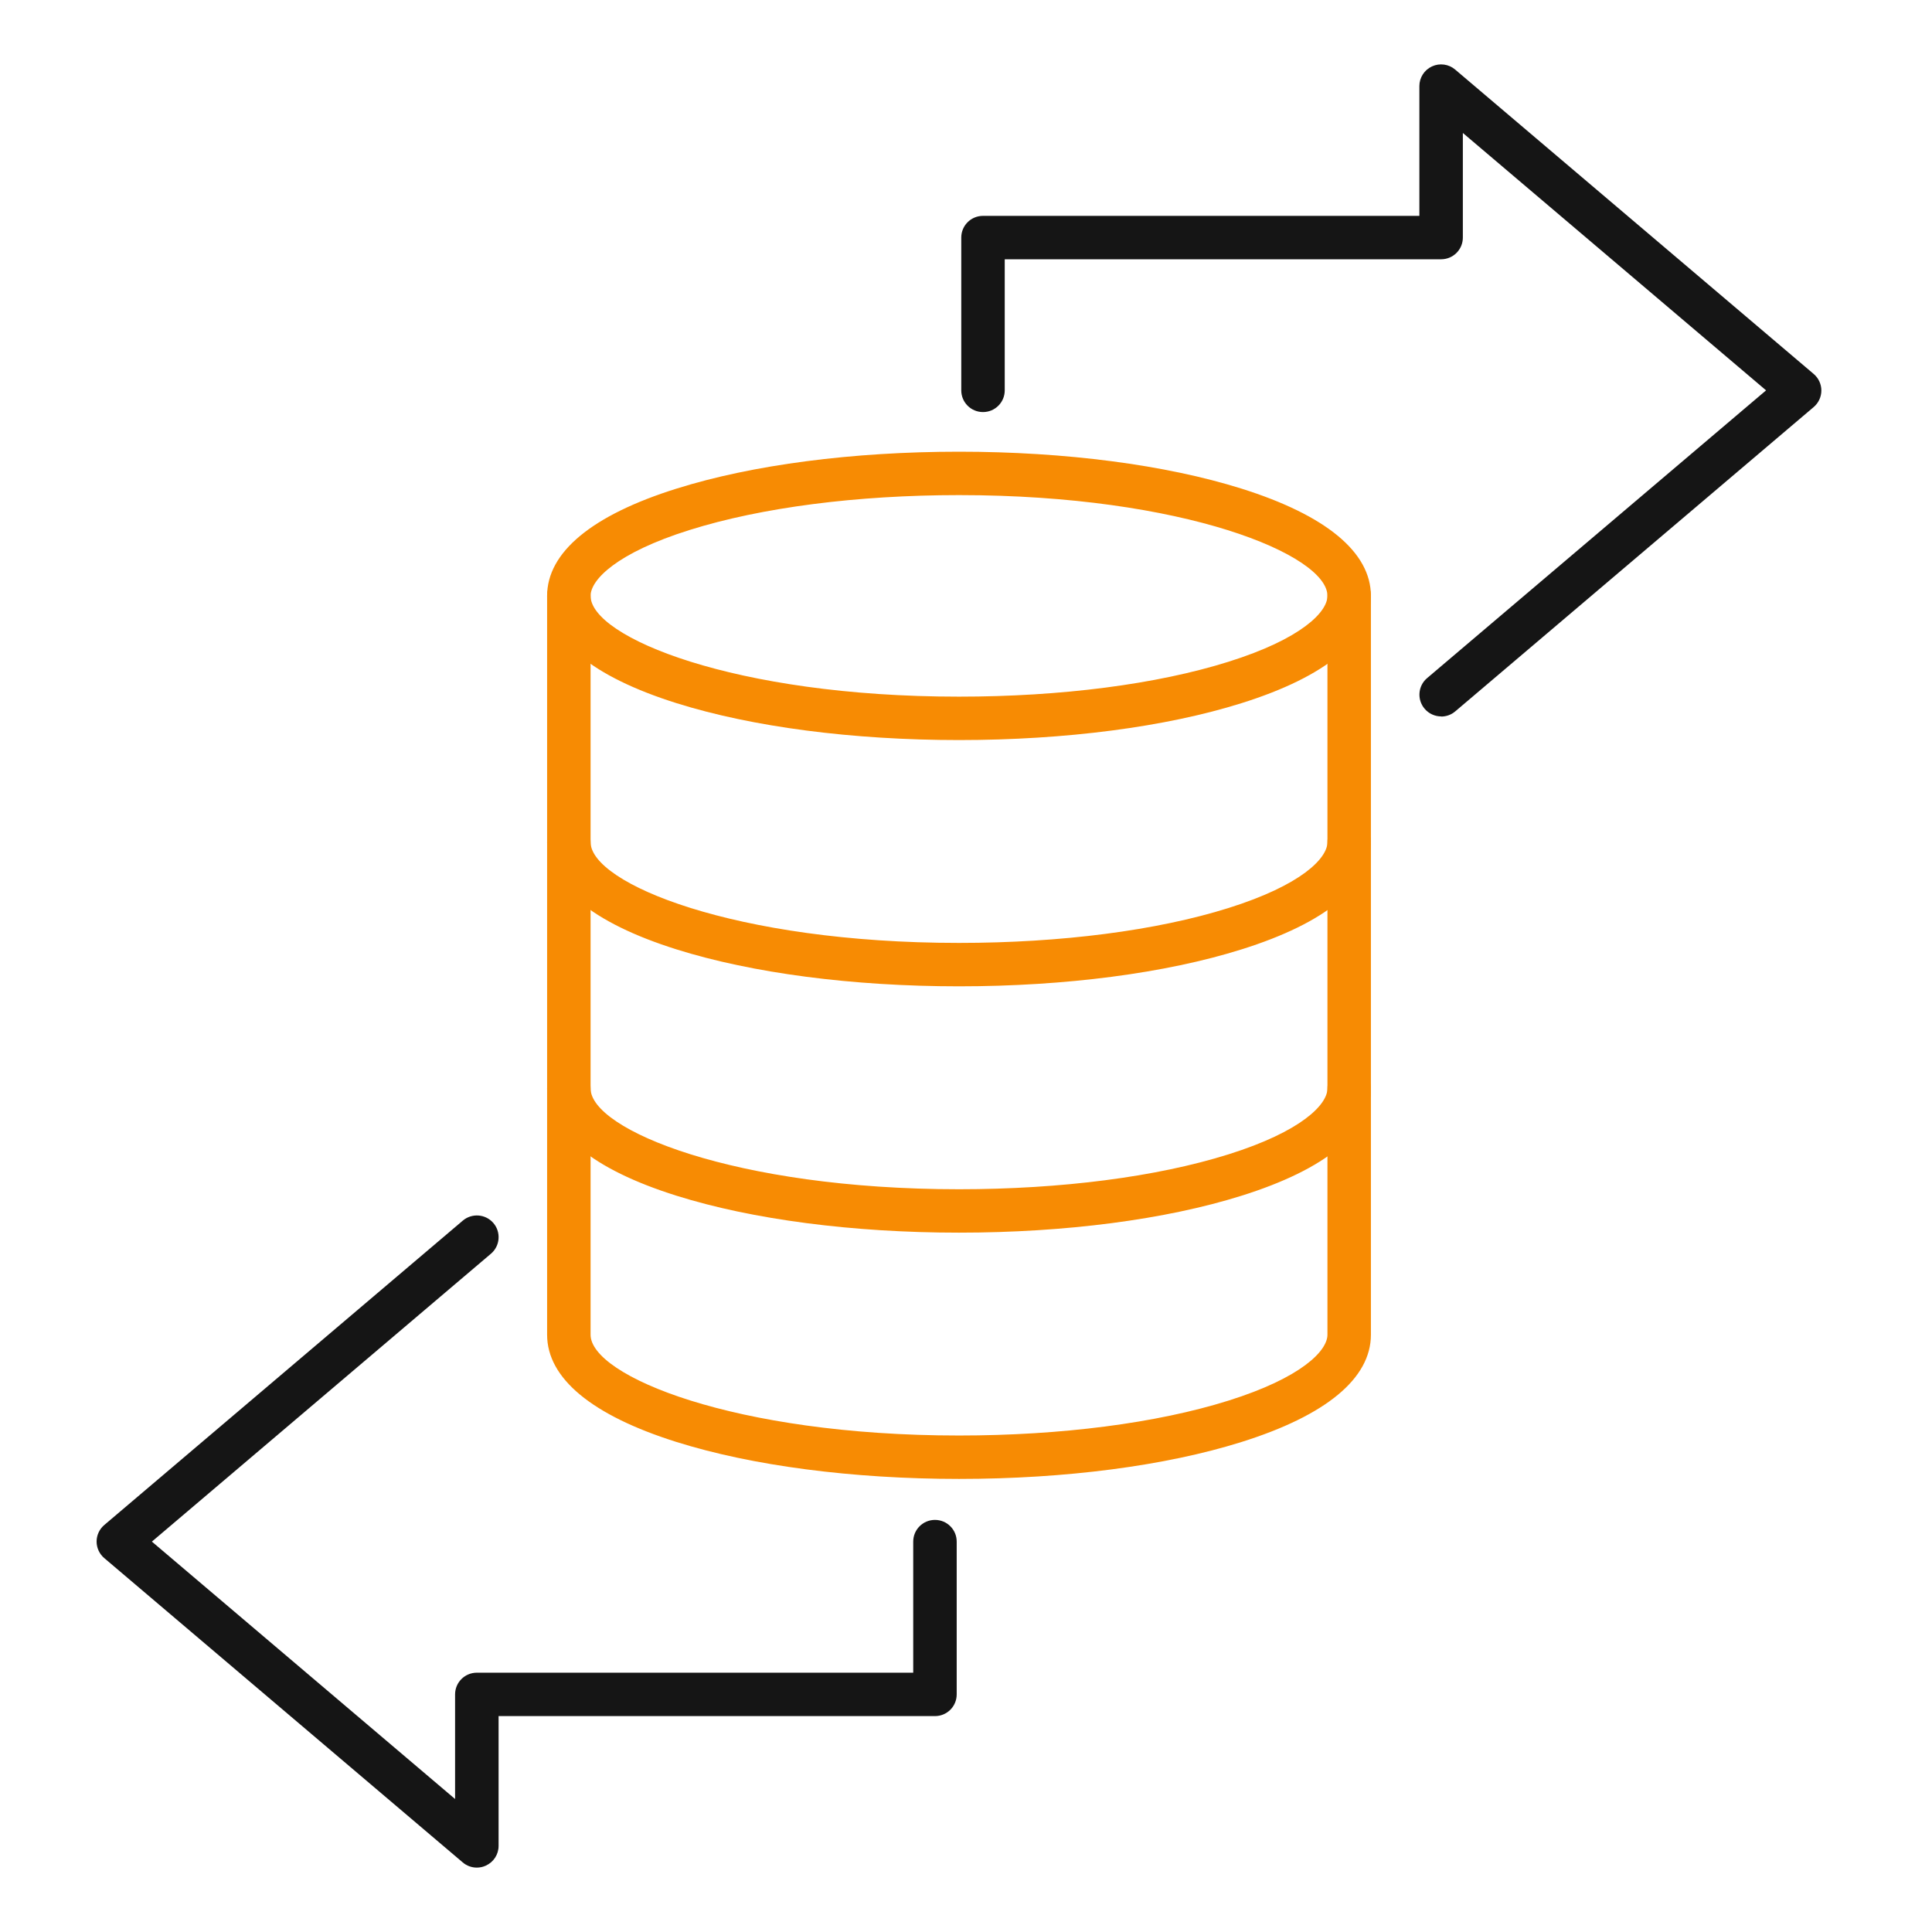 <svg width="60" height="60" viewBox="0 0 60 60" fill="none" xmlns="http://www.w3.org/2000/svg">
<mask id="mask0_1616_32" style="mask-type:alpha" maskUnits="userSpaceOnUse" x="0" y="0" width="60" height="60">
<rect width="60" height="60" fill="#D9D9D9"/>
</mask>
<g mask="url(#mask0_1616_32)">
<path d="M44.758 22.249C44.566 22.249 44.377 22.168 44.242 22.01C44.002 21.727 44.035 21.3 44.319 21.06L54.847 12.123L45.43 4.129V7.378C45.43 7.751 45.129 8.052 44.755 8.052H31.203V12.123C31.203 12.496 30.901 12.797 30.528 12.797C30.154 12.797 29.853 12.496 29.853 12.123V7.378C29.853 7.005 30.154 6.704 30.528 6.704H44.08V2.673C44.08 2.41 44.233 2.172 44.472 2.062C44.71 1.952 44.992 1.99 45.192 2.161L56.325 11.613C56.476 11.741 56.564 11.93 56.564 12.127C56.564 12.325 56.476 12.514 56.325 12.642L45.192 22.094C45.066 22.201 44.91 22.253 44.755 22.253L44.758 22.249Z" fill="#151515"/>
<path d="M14.809 58C14.651 58 14.496 57.946 14.372 57.84L3.239 48.389C3.088 48.261 3 48.072 3 47.874C3 47.676 3.088 47.488 3.239 47.36L14.372 37.908C14.656 37.667 15.083 37.701 15.324 37.984C15.565 38.267 15.531 38.694 15.247 38.935L4.717 47.876L14.133 55.87V52.621C14.133 52.248 14.435 51.947 14.809 51.947H28.361V47.876C28.361 47.503 28.663 47.202 29.036 47.202C29.41 47.202 29.711 47.503 29.711 47.876V52.621C29.711 52.994 29.41 53.295 29.036 53.295H15.484V57.326C15.484 57.589 15.331 57.827 15.092 57.937C15.002 57.98 14.905 58 14.809 58Z" fill="#151515"/>
<path d="M29.783 22.983C26.48 22.983 23.366 22.577 21.012 21.838C18.382 21.011 16.991 19.858 16.991 18.506C16.991 17.153 18.382 15.998 21.012 15.174C23.363 14.435 26.48 14.028 29.783 14.028C33.086 14.028 36.2 14.435 38.554 15.174C41.184 16.001 42.575 17.153 42.575 18.506C42.575 19.858 41.184 21.013 38.554 21.838C36.203 22.577 33.086 22.983 29.783 22.983ZM29.783 15.376C26.613 15.376 23.642 15.76 21.417 16.459C19.147 17.171 18.341 18.007 18.341 18.506C18.341 19.782 22.799 21.635 29.783 21.635C32.953 21.635 35.924 21.251 38.149 20.552C40.419 19.84 41.225 19.005 41.225 18.506C41.225 17.23 36.767 15.376 29.783 15.376Z" fill="#F78B03"/>
<path d="M29.783 30.631C26.48 30.631 23.366 30.224 21.012 29.485C18.382 28.658 16.991 27.506 16.991 26.153C16.991 25.78 17.293 25.479 17.666 25.479C18.04 25.479 18.341 25.78 18.341 26.153C18.341 27.43 22.799 29.283 29.783 29.283C32.953 29.283 35.924 28.899 38.149 28.2C40.419 27.488 41.225 26.652 41.225 26.153C41.225 25.78 41.526 25.479 41.9 25.479C42.273 25.479 42.575 25.78 42.575 26.153C42.575 27.508 41.184 28.661 38.554 29.485C36.203 30.224 33.086 30.631 29.783 30.631Z" fill="#F78B03"/>
<path d="M29.783 38.281C26.48 38.281 23.366 37.874 21.012 37.135C18.382 36.309 16.991 35.156 16.991 33.803C16.991 33.431 17.293 33.129 17.666 33.129C18.04 33.129 18.341 33.431 18.341 33.803C18.341 35.08 22.799 36.933 29.783 36.933C32.953 36.933 35.924 36.549 38.149 35.85C40.419 35.138 41.225 34.302 41.225 33.803C41.225 33.431 41.526 33.129 41.9 33.129C42.273 33.129 42.575 33.431 42.575 33.803C42.575 35.158 41.184 36.311 38.554 37.135C36.203 37.874 33.086 38.281 29.783 38.281Z" fill="#F78B03"/>
<path d="M29.783 45.929C26.48 45.929 23.366 45.522 21.012 44.783C18.382 43.956 16.991 42.804 16.991 41.451V18.503C16.991 18.131 17.293 17.829 17.666 17.829C18.04 17.829 18.341 18.131 18.341 18.503V41.451C18.341 42.727 22.799 44.581 29.783 44.581C32.953 44.581 35.924 44.197 38.149 43.498C40.419 42.786 41.225 41.95 41.225 41.451V18.503C41.225 18.131 41.526 17.829 41.9 17.829C42.273 17.829 42.575 18.131 42.575 18.503V41.451C42.575 42.806 41.184 43.958 38.554 44.783C36.203 45.522 33.086 45.929 29.783 45.929Z" fill="#F78B03"/>
</g>
</svg>
